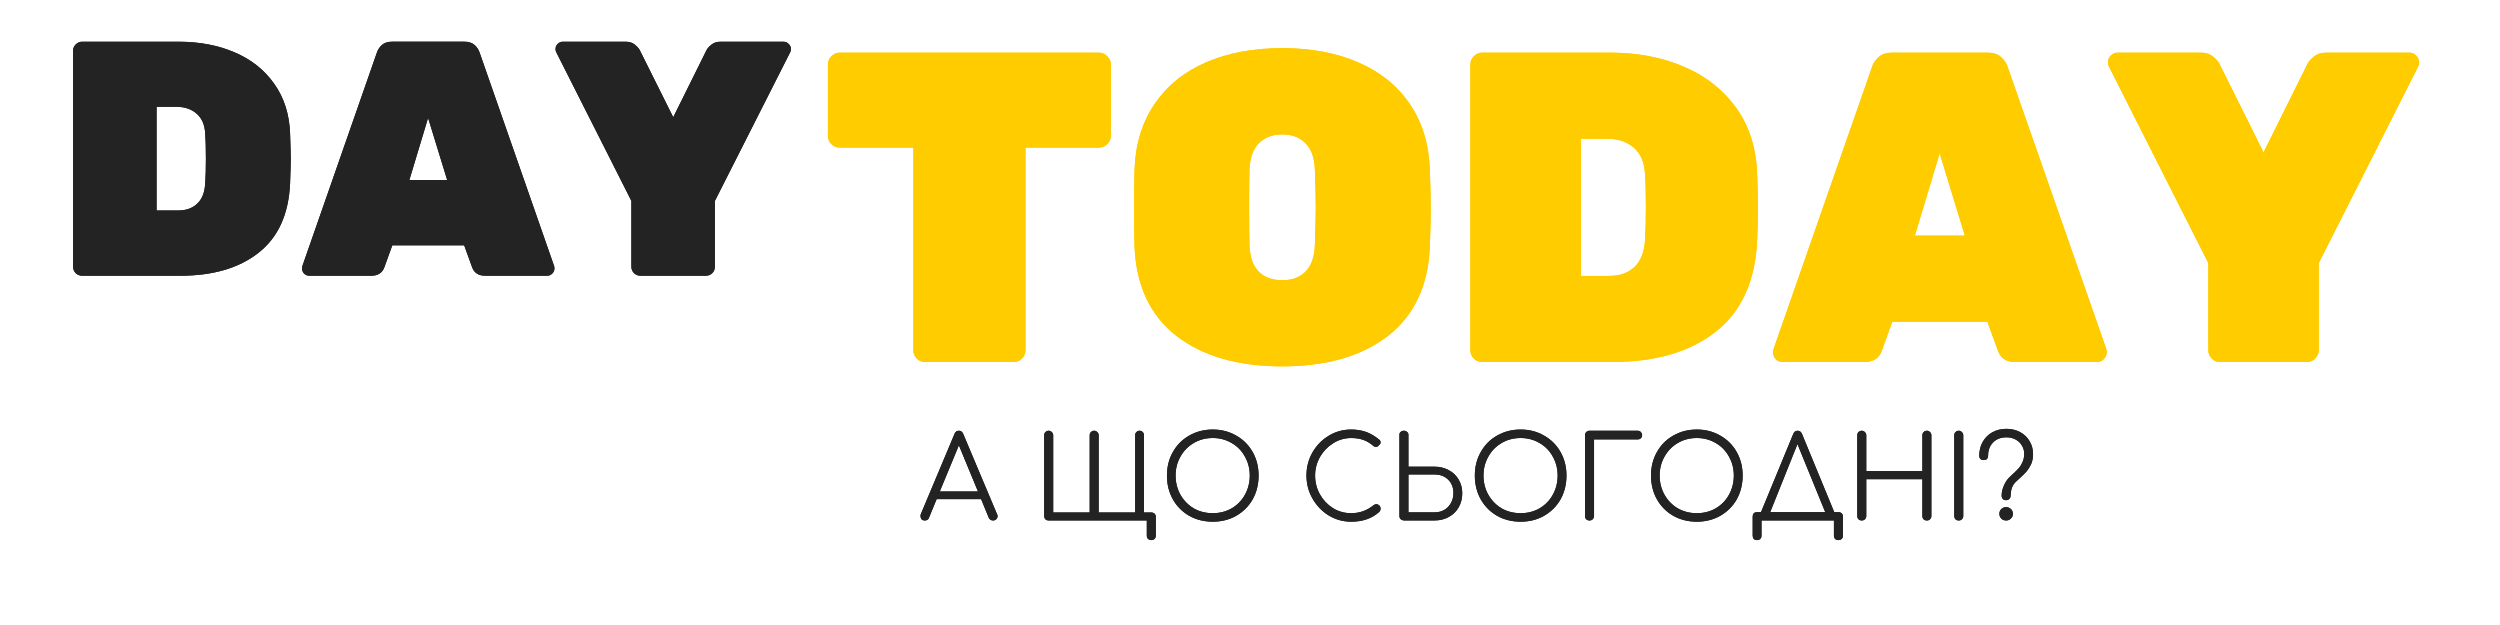 <svg height="75" preserveAspectRatio="xMidYMid meet" viewBox="0 0 224.88 56.25" width="300" xmlns="http://www.w3.org/2000/svg" zoomAndPan="magnify"><path d="m2.469 0c-.219 0-.414-.078-.578-.234-.156-.164-.234-.359-.234-.578v-19.438c0-.219.078-.406.234-.562.164-.164.359-.25.578-.25h8.672c1.906 0 3.598.324 5.078.969 1.488.637 2.672 1.578 3.547 2.828.883 1.242 1.359 2.73 1.422 4.469.039 1.125.062 1.891.062 2.297 0 .375-.023 1.105-.062 2.188-.125 2.773-1.07 4.852-2.828 6.234-1.75 1.387-4.109 2.078-7.078 2.078zm8.672-5.875c.695 0 1.258-.203 1.688-.609.438-.414.676-1.023.719-1.828.039-.57.062-1.32.062-2.25 0-.945-.023-1.691-.062-2.234-.043-.801-.305-1.398-.781-1.797-.469-.406-1.062-.609-1.781-.609h-1.812v9.328zm0 0" fill="#232323" transform="translate(4.86 24.816)"/><path d="m.656 0c-.18 0-.336-.062-.469-.188-.125-.133-.188-.289-.188-.469 0-.082.008-.156.031-.219l6.703-19.203c.082-.258.234-.488.453-.688.219-.195.52-.297.906-.297h6.531c.383 0 .688.102.906.297.219.199.367.43.453.688l6.703 19.203c.02.062.031.137.031.219 0 .18-.07.336-.203.469-.125.125-.277.188-.453.188h-5.578c-.594 0-.984-.25-1.172-.75l-.719-1.984h-6.469l-.719 1.984c-.188.5-.578.75-1.172.75zm9-8.609h3.406l-1.719-5.594zm0 0" fill="#232323" transform="translate(27.125 24.816)"/><path d="m7.734 0c-.219 0-.414-.078-.578-.234-.156-.164-.234-.359-.234-.578v-5.922l-6.766-13.391c-.043-.082-.062-.176-.062-.281 0-.176.062-.328.188-.453.133-.133.289-.203.469-.203h5.656c.344 0 .617.09.828.266.207.168.352.328.438.484l3.016 6.047 3-6.047c.082-.156.227-.316.438-.484.207-.176.484-.266.828-.266h5.656c.188 0 .344.07.469.203.133.125.203.277.203.453 0 .105-.023.199-.062.281l-6.781 13.391v5.922c0 .219-.078.414-.234.578-.156.156-.352.234-.578.234zm0 0" fill="#232323" transform="translate(49.842 24.816)"/><path d="m9.422 0c-.293 0-.543-.102-.75-.312-.211-.219-.312-.473-.312-.766v-18.219h-6.609c-.293 0-.547-.102-.766-.312-.211-.219-.312-.473-.312-.766v-6.391c0-.289.102-.539.312-.75.219-.219.473-.328.766-.328h23.312c.289 0 .539.109.75.328.219.211.328.461.328.75v6.391c0 .293-.109.547-.328.766-.211.211-.461.312-.75.312h-6.609v18.219c0 .293-.105.547-.312.766-.211.211-.461.312-.75.312zm0 0" fill="#fc0" transform="translate(73.779 32.581)"/><path d="m14.766.391c-3.98 0-7.152-.91-9.516-2.734-2.367-1.832-3.625-4.5-3.781-8-.023-.719-.031-1.867-.031-3.453 0-1.625.008-2.805.031-3.547.082-2.281.688-4.242 1.812-5.891 1.125-1.645 2.664-2.891 4.625-3.734 1.969-.852 4.254-1.281 6.859-1.281 2.594 0 4.867.43 6.828 1.281 1.969.844 3.516 2.09 4.641 3.734 1.125 1.648 1.727 3.609 1.812 5.891.051 1.492.078 2.672.078 3.547s-.027 2.027-.078 3.453c-.156 3.5-1.418 6.168-3.781 8-2.367 1.824-5.531 2.734-9.5 2.734zm0-7.75c.895 0 1.598-.266 2.109-.797.52-.531.797-1.336.828-2.422.051-1.539.078-2.672.078-3.391 0-.758-.027-1.859-.078-3.297-.031-1.082-.312-1.891-.844-2.422-.523-.531-1.219-.797-2.094-.797s-1.578.266-2.109.797-.812 1.34-.844 2.422c-.023.719-.031 1.82-.031 3.297 0 1.492.008 2.621.031 3.391.031 1.086.301 1.891.812 2.422.52.531 1.234.797 2.141.797zm0 0" fill="#fc0" transform="translate(100.58 32.581)"/><path d="m3.266 0c-.293 0-.547-.102-.766-.312-.211-.219-.312-.473-.312-.766v-25.688c0-.289.102-.539.312-.75.219-.219.473-.328.766-.328h11.453c2.52 0 4.758.43 6.719 1.281 1.969.844 3.535 2.09 4.703 3.734 1.164 1.637 1.785 3.609 1.859 5.922.051 1.492.078 2.496.078 3.016 0 .512-.027 1.48-.078 2.906-.156 3.668-1.398 6.418-3.719 8.25-2.312 1.824-5.434 2.734-9.359 2.734zm11.453-7.75c.926 0 1.676-.27 2.25-.812.57-.551.883-1.359.938-2.422.051-.77.078-1.766.078-2.984 0-1.238-.027-2.219-.078-2.938-.055-1.062-.391-1.859-1.016-2.391s-1.418-.797-2.375-.797h-2.375v12.344zm0 0" fill="#fc0" transform="translate(130.085 32.581)"/><path d="m.875 0c-.242 0-.449-.082-.625-.25-.168-.176-.25-.383-.25-.625 0-.102.016-.195.047-.281l8.859-25.375c.102-.344.301-.645.594-.906.301-.27.703-.406 1.203-.406h8.625c.508 0 .91.137 1.203.406.289.262.488.562.594.906l8.875 25.375c.02.086.031.18.031.281 0 .242-.09.449-.266.625-.168.168-.371.25-.609.25h-7.359c-.793 0-1.309-.332-1.547-1l-.953-2.625h-8.562l-.953 2.625c-.242.668-.758 1-1.547 1zm11.891-11.375h4.5l-2.266-7.406zm0 0" fill="#fc0" transform="translate(159.51 32.581)"/><path d="m10.219 0c-.293 0-.543-.102-.75-.312-.211-.219-.312-.473-.312-.766v-7.828l-8.953-17.703c-.055-.102-.078-.223-.078-.359 0-.238.082-.441.25-.609.176-.176.383-.266.625-.266h7.469c.457 0 .82.117 1.094.344.281.219.473.434.578.641l3.984 8 3.969-8c.113-.207.305-.422.578-.641.281-.227.645-.344 1.094-.344h7.484c.238 0 .441.09.609.266.176.168.266.371.266.609 0 .137-.027.258-.078.359l-8.953 17.703v7.828c0 .293-.109.547-.328.766-.211.211-.461.312-.75.312zm0 0" fill="#fc0" transform="translate(189.532 32.581)"/><g fill="#232323"><path d="m7.094-.562c.031.043.047.094.047.156 0 .117-.043.215-.125.297-.074.074-.168.109-.281.109-.18 0-.309-.082-.391-.25l-.688-1.672h-4l-.688 1.672c-.062.168-.188.25-.375.25-.125 0-.227-.035-.297-.109-.062-.082-.094-.18-.094-.297 0-.062.008-.117.031-.172l3.031-7.219c.07-.188.203-.281.391-.281s.316.094.391.281zm-5.156-2.047h3.438l-1.719-4.156zm0 0" transform="translate(82.583 46.844)"/><path d="m10.672-.719c.125 0 .223.039.297.109.07.074.109.168.109.281v1.688c0 .125-.039.223-.109.297-.074.07-.172.109-.297.109-.117 0-.215-.039-.297-.109-.074-.074-.109-.172-.109-.297v-1.359h-8.828c-.117 0-.215-.035-.297-.109-.074-.082-.109-.18-.109-.297v-7.266c0-.113.035-.207.109-.281.082-.082.18-.125.297-.125.113 0 .207.043.281.125.082.074.125.168.125.281v6.953h3.281v-6.953c0-.113.035-.207.109-.281.082-.082.18-.125.297-.125.113 0 .207.043.281.125.082.074.125.168.125.281v6.953h3.281v-6.953c0-.113.035-.207.109-.281.082-.082.18-.125.297-.125.113 0 .207.043.281.125.07.074.109.168.109.281v6.953zm0 0" transform="translate(92.885 46.844)"/><path d="m4.766.109c-.781 0-1.492-.176-2.125-.531-.625-.363-1.117-.859-1.469-1.484-.355-.633-.531-1.348-.531-2.141 0-.781.176-1.484.531-2.109.352-.633.844-1.129 1.469-1.484.633-.363 1.344-.547 2.125-.547s1.484.184 2.109.547c.633.355 1.129.852 1.484 1.484.352.625.531 1.328.531 2.109 0 .793-.18 1.508-.531 2.141-.355.625-.852 1.121-1.484 1.484-.625.355-1.328.531-2.109.531zm0-.766c.625 0 1.191-.145 1.703-.438.508-.301.906-.707 1.188-1.219.289-.52.438-1.098.438-1.734 0-.625-.148-1.191-.438-1.703-.281-.52-.68-.926-1.188-1.219-.512-.301-1.078-.453-1.703-.453-.637 0-1.211.152-1.719.453-.5.293-.898.699-1.188 1.219-.293.512-.438 1.078-.438 1.703 0 .637.145 1.215.438 1.734.289.512.688.918 1.188 1.219.508.293 1.082.438 1.719.438zm0 0" transform="translate(104.324 46.844)"/><path d="m4.672.109c-.742 0-1.418-.188-2.031-.562-.605-.375-1.09-.879-1.453-1.516-.367-.633-.547-1.328-.547-2.078 0-.738.176-1.426.531-2.062.363-.633.852-1.141 1.469-1.516.613-.375 1.289-.562 2.031-.562.488 0 .938.074 1.344.219.406.148.801.383 1.188.703.07.055.109.133.109.234 0 .055-.016.105-.047.156-.023.043-.059.074-.109.094-.012.043-.043.078-.094.109-.043.031-.094.047-.156.047-.105 0-.188-.031-.25-.094-.273-.238-.57-.414-.891-.531-.312-.113-.68-.172-1.094-.172-.586 0-1.125.156-1.625.469-.492.305-.887.715-1.188 1.234-.293.523-.438 1.078-.438 1.672 0 .617.145 1.184.438 1.703.289.512.68.922 1.172 1.234.5.305 1.047.453 1.641.453.75 0 1.426-.242 2.031-.734.07-.051.148-.078.234-.078.094 0 .176.039.25.109.082.074.125.168.125.281 0 .117-.039.215-.109.297-.648.594-1.492.891-2.531.891zm0 0" transform="translate(116.88 46.844)"/><path d="m4.188-4.844c.477 0 .906.105 1.281.312.383.199.68.48.891.844.219.367.328.777.328 1.234 0 .48-.109.906-.328 1.281-.211.367-.508.652-.891.859-.375.211-.805.312-1.281.312h-2.703c-.137 0-.246-.035-.328-.109-.086-.07-.125-.172-.125-.297v-7.312c0-.102.035-.188.109-.25.082-.07.18-.109.297-.109.113 0 .207.039.281.109.082.062.125.148.125.25v2.875zm0 4.109c.5 0 .906-.16 1.219-.484.32-.332.484-.754.484-1.266 0-.5-.164-.898-.484-1.203-.312-.301-.719-.453-1.219-.453h-2.344v3.406zm0 0" transform="translate(124.855 46.844)"/><path d="m4.766.109c-.781 0-1.492-.176-2.125-.531-.625-.363-1.117-.859-1.469-1.484-.355-.633-.531-1.348-.531-2.141 0-.781.176-1.484.531-2.109.352-.633.844-1.129 1.469-1.484.633-.363 1.344-.547 2.125-.547s1.484.184 2.109.547c.633.355 1.129.852 1.484 1.484.352.625.531 1.328.531 2.109 0 .793-.18 1.508-.531 2.141-.355.625-.852 1.121-1.484 1.484-.625.355-1.328.531-2.109.531zm0-.766c.625 0 1.191-.145 1.703-.438.508-.301.906-.707 1.188-1.219.289-.52.438-1.098.438-1.734 0-.625-.148-1.191-.438-1.703-.281-.52-.68-.926-1.188-1.219-.512-.301-1.078-.453-1.703-.453-.637 0-1.211.152-1.719.453-.5.293-.898.699-1.188 1.219-.293.512-.438 1.078-.438 1.703 0 .637.145 1.215.438 1.734.289.512.688.918 1.188 1.219.508.293 1.082.438 1.719.438zm0 0" transform="translate(132.033 46.844)"/><path d="m1.438 0c-.117 0-.215-.035-.297-.109-.074-.082-.109-.18-.109-.297v-7.266c0-.113.035-.207.109-.281.082-.082.18-.125.297-.125h4.328c.125 0 .223.043.297.125.07.074.109.164.109.266 0 .117-.039.211-.109.281-.074.074-.172.109-.297.109h-3.922v6.891c0 .117-.043.215-.125.297-.074.074-.168.109-.281.109zm0 0" transform="translate(141.559 46.844)"/><path d="m4.766.109c-.781 0-1.492-.176-2.125-.531-.625-.363-1.117-.859-1.469-1.484-.355-.633-.531-1.348-.531-2.141 0-.781.176-1.484.531-2.109.352-.633.844-1.129 1.469-1.484.633-.363 1.344-.547 2.125-.547s1.484.184 2.109.547c.633.355 1.129.852 1.484 1.484.352.625.531 1.328.531 2.109 0 .793-.18 1.508-.531 2.141-.355.625-.852 1.121-1.484 1.484-.625.355-1.328.531-2.109.531zm0-.766c.625 0 1.191-.145 1.703-.438.508-.301.906-.707 1.188-1.219.289-.52.438-1.098.438-1.734 0-.625-.148-1.191-.438-1.703-.281-.52-.68-.926-1.188-1.219-.512-.301-1.078-.453-1.703-.453-.637 0-1.211.152-1.719.453-.5.293-.898.699-1.188 1.219-.293.512-.438 1.078-.438 1.703 0 .637.145 1.215.438 1.734.289.512.688.918 1.188 1.219.508.293 1.082.438 1.719.438zm0 0" transform="translate(147.889 46.844)"/><path d="m7.984-.75c.125 0 .223.039.297.109.07.074.109.168.109.281v1.719c0 .125-.039.223-.109.297-.074.07-.172.109-.297.109s-.227-.039-.297-.109c-.074-.074-.109-.172-.109-.297v-1.359h-6.516v1.359c0 .125-.039.223-.109.297-.074.07-.172.109-.297.109s-.227-.039-.297-.109c-.062-.074-.094-.172-.094-.297v-1.719c0-.113.031-.207.094-.281.07-.07.172-.109.297-.109h.359l2.906-7.047c.082-.188.207-.281.375-.281.195 0 .332.094.406.281l2.906 7.047zm-3.688-6.125-2.453 6.125h4.953zm0 0" transform="translate(157.415 46.844)"/><path d="m1.438 0c-.117 0-.215-.035-.297-.109-.074-.082-.109-.18-.109-.297v-7.266c0-.113.035-.207.109-.281.082-.082.18-.125.297-.125.113 0 .207.043.281.125.082.074.125.168.125.281v3.219h5.047v-3.219c0-.113.035-.207.109-.281.082-.082.18-.125.297-.125.113 0 .207.043.281.125.082.074.125.168.125.281v7.266c0 .117-.043.215-.125.297-.074.074-.168.109-.281.109-.117 0-.215-.035-.297-.109-.074-.082-.109-.18-.109-.297v-3.312h-5.047v3.312c0 .117-.043.215-.125.297-.074.074-.168.109-.281.109zm0 0" transform="translate(166.062 46.844)"/><path d="m1.438 0c-.117 0-.215-.035-.297-.109-.074-.082-.109-.18-.109-.297v-7.266c0-.113.035-.207.109-.281.082-.082.18-.125.297-.125.113 0 .207.043.281.125.082.074.125.168.125.281v7.266c0 .117-.043.215-.125.297-.074.074-.168.109-.281.109zm0 0" transform="translate(174.791 46.844)"/><path d="m4.453-6.016c0-.258-.07-.5-.203-.719-.125-.227-.312-.41-.562-.547-.242-.133-.516-.203-.828-.203-.512 0-.918.156-1.219.469-.293.305-.438.699-.438 1.188 0 .125-.039.227-.109.297-.074.062-.168.094-.281.094-.125 0-.227-.031-.297-.094-.074-.07-.109-.172-.109-.297 0-.469.102-.883.312-1.25.207-.363.492-.648.859-.859.375-.207.801-.312 1.281-.312.457 0 .867.102 1.234.297.363.199.645.469.844.812.207.344.312.734.312 1.172 0 .336-.059.633-.172.891-.117.25-.258.477-.422.672-.168.188-.406.422-.719.703l-.188.172c-.188.168-.324.367-.406.594-.074.23-.109.461-.109.688 0 .125-.043.23-.125.312-.074.074-.168.109-.281.109-.125 0-.227-.035-.297-.109-.074-.082-.109-.188-.109-.312 0-.281.066-.578.203-.891.133-.32.32-.594.562-.812l.25-.234c.238-.219.422-.398.547-.547.133-.156.242-.336.328-.547.094-.207.141-.453.141-.734zm-1.625 4.812c.164 0 .305.059.422.172.125.117.188.262.188.438 0 .156-.062.297-.188.422-.117.117-.258.172-.422.172-.18 0-.324-.055-.438-.172-.117-.125-.172-.266-.172-.422 0-.176.055-.32.172-.438.125-.113.27-.172.438-.172zm0 0" transform="translate(177.666 46.844)"/><path d="m2.469 0c-.219 0-.414-.078-.578-.234-.156-.164-.234-.359-.234-.578v-19.438c0-.219.078-.406.234-.562.164-.164.359-.25.578-.25h8.672c1.906 0 3.598.324 5.078.969 1.488.637 2.672 1.578 3.547 2.828.883 1.242 1.359 2.73 1.422 4.469.039 1.125.062 1.891.062 2.297 0 .375-.023 1.105-.062 2.188-.125 2.773-1.07 4.852-2.828 6.234-1.75 1.387-4.109 2.078-7.078 2.078zm8.672-5.875c.695 0 1.258-.203 1.688-.609.438-.414.676-1.023.719-1.828.039-.57.062-1.32.062-2.25 0-.945-.023-1.691-.062-2.234-.043-.801-.305-1.398-.781-1.797-.469-.406-1.062-.609-1.781-.609h-1.812v9.328zm0 0" transform="translate(4.86 24.816)"/><path d="m.656 0c-.18 0-.336-.062-.469-.188-.125-.133-.188-.289-.188-.469 0-.082.008-.156.031-.219l6.703-19.203c.082-.258.234-.488.453-.688.219-.195.52-.297.906-.297h6.531c.383 0 .688.102.906.297.219.199.367.43.453.688l6.703 19.203c.02.062.031.137.031.219 0 .18-.07.336-.203.469-.125.125-.277.188-.453.188h-5.578c-.594 0-.984-.25-1.172-.75l-.719-1.984h-6.469l-.719 1.984c-.188.5-.578.75-1.172.75zm9-8.609h3.406l-1.719-5.594zm0 0" transform="translate(27.125 24.816)"/><path d="m7.734 0c-.219 0-.414-.078-.578-.234-.156-.164-.234-.359-.234-.578v-5.922l-6.766-13.391c-.043-.082-.062-.176-.062-.281 0-.176.062-.328.188-.453.133-.133.289-.203.469-.203h5.656c.344 0 .617.09.828.266.207.168.352.328.438.484l3.016 6.047 3-6.047c.082-.156.227-.316.438-.484.207-.176.484-.266.828-.266h5.656c.188 0 .344.07.469.203.133.125.203.277.203.453 0 .105-.023.199-.062.281l-6.781 13.391v5.922c0 .219-.078.414-.234.578-.156.156-.352.234-.578.234zm0 0" transform="translate(49.842 24.816)"/></g><path d="m9.422 0c-.293 0-.543-.102-.75-.312-.211-.219-.312-.473-.312-.766v-18.219h-6.609c-.293 0-.547-.102-.766-.312-.211-.219-.312-.473-.312-.766v-6.391c0-.289.102-.539.312-.75.219-.219.473-.328.766-.328h23.312c.289 0 .539.109.75.328.219.211.328.461.328.75v6.391c0 .293-.109.547-.328.766-.211.211-.461.312-.75.312h-6.609v18.219c0 .293-.105.547-.312.766-.211.211-.461.312-.75.312zm0 0" fill="#fc0" transform="translate(73.779 32.581)"/><path d="m14.766.391c-3.98 0-7.152-.91-9.516-2.734-2.367-1.832-3.625-4.5-3.781-8-.023-.719-.031-1.867-.031-3.453 0-1.625.008-2.805.031-3.547.082-2.281.688-4.242 1.812-5.891 1.125-1.645 2.664-2.891 4.625-3.734 1.969-.852 4.254-1.281 6.859-1.281 2.594 0 4.867.43 6.828 1.281 1.969.844 3.516 2.09 4.641 3.734 1.125 1.648 1.727 3.609 1.812 5.891.051 1.492.078 2.672.078 3.547s-.027 2.027-.078 3.453c-.156 3.5-1.418 6.168-3.781 8-2.367 1.824-5.531 2.734-9.5 2.734zm0-7.75c.895 0 1.598-.266 2.109-.797.52-.531.797-1.336.828-2.422.051-1.539.078-2.672.078-3.391 0-.758-.027-1.859-.078-3.297-.031-1.082-.312-1.891-.844-2.422-.523-.531-1.219-.797-2.094-.797s-1.578.266-2.109.797-.812 1.34-.844 2.422c-.023.719-.031 1.82-.031 3.297 0 1.492.008 2.621.031 3.391.031 1.086.301 1.891.812 2.422.52.531 1.234.797 2.141.797zm0 0" fill="#fc0" transform="translate(100.58 32.581)"/><path d="m3.266 0c-.293 0-.547-.102-.766-.312-.211-.219-.312-.473-.312-.766v-25.688c0-.289.102-.539.312-.75.219-.219.473-.328.766-.328h11.453c2.52 0 4.758.43 6.719 1.281 1.969.844 3.535 2.09 4.703 3.734 1.164 1.637 1.785 3.609 1.859 5.922.051 1.492.078 2.496.078 3.016 0 .512-.027 1.48-.078 2.906-.156 3.668-1.398 6.418-3.719 8.25-2.312 1.824-5.434 2.734-9.359 2.734zm11.453-7.75c.926 0 1.676-.27 2.25-.812.57-.551.883-1.359.938-2.422.051-.77.078-1.766.078-2.984 0-1.238-.027-2.219-.078-2.938-.055-1.062-.391-1.859-1.016-2.391s-1.418-.797-2.375-.797h-2.375v12.344zm0 0" fill="#fc0" transform="translate(130.085 32.581)"/><path d="m.875 0c-.242 0-.449-.082-.625-.25-.168-.176-.25-.383-.25-.625 0-.102.016-.195.047-.281l8.859-25.375c.102-.344.301-.645.594-.906.301-.27.703-.406 1.203-.406h8.625c.508 0 .91.137 1.203.406.289.262.488.562.594.906l8.875 25.375c.02.086.031.18.031.281 0 .242-.09.449-.266.625-.168.168-.371.25-.609.25h-7.359c-.793 0-1.309-.332-1.547-1l-.953-2.625h-8.562l-.953 2.625c-.242.668-.758 1-1.547 1zm11.891-11.375h4.5l-2.266-7.406zm0 0" fill="#fc0" transform="translate(159.51 32.581)"/><path d="m10.219 0c-.293 0-.543-.102-.75-.312-.211-.219-.312-.473-.312-.766v-7.828l-8.953-17.703c-.055-.102-.078-.223-.078-.359 0-.238.082-.441.25-.609.176-.176.383-.266.625-.266h7.469c.457 0 .82.117 1.094.344.281.219.473.434.578.641l3.984 8 3.969-8c.113-.207.305-.422.578-.641.281-.227.645-.344 1.094-.344h7.484c.238 0 .441.09.609.266.176.168.266.371.266.609 0 .137-.027.258-.078.359l-8.953 17.703v7.828c0 .293-.109.547-.328.766-.211.211-.461.312-.75.312zm0 0" fill="#fc0" transform="translate(189.532 32.581)"/><path d="m7.094-.562c.031.043.047.094.047.156 0 .117-.043.215-.125.297-.074.074-.168.109-.281.109-.18 0-.309-.082-.391-.25l-.688-1.672h-4l-.688 1.672c-.062.168-.188.25-.375.25-.125 0-.227-.035-.297-.109-.062-.082-.094-.18-.094-.297 0-.062.008-.117.031-.172l3.031-7.219c.07-.188.203-.281.391-.281s.316.094.391.281zm-5.156-2.047h3.438l-1.719-4.156zm0 0" fill="#232323" transform="translate(82.583 46.844)"/><path d="m10.672-.719c.125 0 .223.039.297.109.07.074.109.168.109.281v1.688c0 .125-.039.223-.109.297-.074.07-.172.109-.297.109-.117 0-.215-.039-.297-.109-.074-.074-.109-.172-.109-.297v-1.359h-8.828c-.117 0-.215-.035-.297-.109-.074-.082-.109-.18-.109-.297v-7.266c0-.113.035-.207.109-.281.082-.082.18-.125.297-.125.113 0 .207.043.281.125.082.074.125.168.125.281v6.953h3.281v-6.953c0-.113.035-.207.109-.281.082-.082.18-.125.297-.125.113 0 .207.043.281.125.082.074.125.168.125.281v6.953h3.281v-6.953c0-.113.035-.207.109-.281.082-.082.18-.125.297-.125.113 0 .207.043.281.125.07.074.109.168.109.281v6.953zm0 0" fill="#232323" transform="translate(92.885 46.844)"/><path d="m4.766.109c-.781 0-1.492-.176-2.125-.531-.625-.363-1.117-.859-1.469-1.484-.355-.633-.531-1.348-.531-2.141 0-.781.176-1.484.531-2.109.352-.633.844-1.129 1.469-1.484.633-.363 1.344-.547 2.125-.547s1.484.184 2.109.547c.633.355 1.129.852 1.484 1.484.352.625.531 1.328.531 2.109 0 .793-.18 1.508-.531 2.141-.355.625-.852 1.121-1.484 1.484-.625.355-1.328.531-2.109.531zm0-.766c.625 0 1.191-.145 1.703-.438.508-.301.906-.707 1.188-1.219.289-.52.438-1.098.438-1.734 0-.625-.148-1.191-.438-1.703-.281-.52-.68-.926-1.188-1.219-.512-.301-1.078-.453-1.703-.453-.637 0-1.211.152-1.719.453-.5.293-.898.699-1.188 1.219-.293.512-.438 1.078-.438 1.703 0 .637.145 1.215.438 1.734.289.512.688.918 1.188 1.219.508.293 1.082.438 1.719.438zm0 0" fill="#232323" transform="translate(104.324 46.844)"/><path d="m4.672.109c-.742 0-1.418-.188-2.031-.562-.605-.375-1.09-.879-1.453-1.516-.367-.633-.547-1.328-.547-2.078 0-.738.176-1.426.531-2.062.363-.633.852-1.141 1.469-1.516.613-.375 1.289-.562 2.031-.562.488 0 .938.074 1.344.219.406.148.801.383 1.188.703.07.055.109.133.109.234 0 .055-.016.105-.047.156-.023.043-.059.074-.109.094-.012.043-.043.078-.094.109-.043.031-.094.047-.156.047-.105 0-.188-.031-.25-.094-.273-.238-.57-.414-.891-.531-.312-.113-.68-.172-1.094-.172-.586 0-1.125.156-1.625.469-.492.305-.887.715-1.188 1.234-.293.523-.438 1.078-.438 1.672 0 .617.145 1.184.438 1.703.289.512.68.922 1.172 1.234.5.305 1.047.453 1.641.453.75 0 1.426-.242 2.031-.734.07-.051.148-.078.234-.078.094 0 .176.039.25.109.082.074.125.168.125.281 0 .117-.039.215-.109.297-.648.594-1.492.891-2.531.891zm0 0" fill="#232323" transform="translate(116.88 46.844)"/><path d="m4.188-4.844c.477 0 .906.105 1.281.312.383.199.68.48.891.844.219.367.328.777.328 1.234 0 .48-.109.906-.328 1.281-.211.367-.508.652-.891.859-.375.211-.805.312-1.281.312h-2.703c-.137 0-.246-.035-.328-.109-.086-.07-.125-.172-.125-.297v-7.312c0-.102.035-.188.109-.25.082-.07.18-.109.297-.109.113 0 .207.039.281.109.082.062.125.148.125.25v2.875zm0 4.109c.5 0 .906-.16 1.219-.484.32-.332.484-.754.484-1.266 0-.5-.164-.898-.484-1.203-.312-.301-.719-.453-1.219-.453h-2.344v3.406zm0 0" fill="#232323" transform="translate(124.855 46.844)"/><path d="m4.766.109c-.781 0-1.492-.176-2.125-.531-.625-.363-1.117-.859-1.469-1.484-.355-.633-.531-1.348-.531-2.141 0-.781.176-1.484.531-2.109.352-.633.844-1.129 1.469-1.484.633-.363 1.344-.547 2.125-.547s1.484.184 2.109.547c.633.355 1.129.852 1.484 1.484.352.625.531 1.328.531 2.109 0 .793-.18 1.508-.531 2.141-.355.625-.852 1.121-1.484 1.484-.625.355-1.328.531-2.109.531zm0-.766c.625 0 1.191-.145 1.703-.438.508-.301.906-.707 1.188-1.219.289-.52.438-1.098.438-1.734 0-.625-.148-1.191-.438-1.703-.281-.52-.68-.926-1.188-1.219-.512-.301-1.078-.453-1.703-.453-.637 0-1.211.152-1.719.453-.5.293-.898.699-1.188 1.219-.293.512-.438 1.078-.438 1.703 0 .637.145 1.215.438 1.734.289.512.688.918 1.188 1.219.508.293 1.082.438 1.719.438zm0 0" fill="#232323" transform="translate(132.033 46.844)"/><path d="m1.438 0c-.117 0-.215-.035-.297-.109-.074-.082-.109-.18-.109-.297v-7.266c0-.113.035-.207.109-.281.082-.082.18-.125.297-.125h4.328c.125 0 .223.043.297.125.07.074.109.164.109.266 0 .117-.039.211-.109.281-.074.074-.172.109-.297.109h-3.922v6.891c0 .117-.043.215-.125.297-.074.074-.168.109-.281.109zm0 0" fill="#232323" transform="translate(141.559 46.844)"/><path d="m4.766.109c-.781 0-1.492-.176-2.125-.531-.625-.363-1.117-.859-1.469-1.484-.355-.633-.531-1.348-.531-2.141 0-.781.176-1.484.531-2.109.352-.633.844-1.129 1.469-1.484.633-.363 1.344-.547 2.125-.547s1.484.184 2.109.547c.633.355 1.129.852 1.484 1.484.352.625.531 1.328.531 2.109 0 .793-.18 1.508-.531 2.141-.355.625-.852 1.121-1.484 1.484-.625.355-1.328.531-2.109.531zm0-.766c.625 0 1.191-.145 1.703-.438.508-.301.906-.707 1.188-1.219.289-.52.438-1.098.438-1.734 0-.625-.148-1.191-.438-1.703-.281-.52-.68-.926-1.188-1.219-.512-.301-1.078-.453-1.703-.453-.637 0-1.211.152-1.719.453-.5.293-.898.699-1.188 1.219-.293.512-.438 1.078-.438 1.703 0 .637.145 1.215.438 1.734.289.512.688.918 1.188 1.219.508.293 1.082.438 1.719.438zm0 0" fill="#232323" transform="translate(147.889 46.844)"/><path d="m7.984-.75c.125 0 .223.039.297.109.07.074.109.168.109.281v1.719c0 .125-.039.223-.109.297-.074.07-.172.109-.297.109s-.227-.039-.297-.109c-.074-.074-.109-.172-.109-.297v-1.359h-6.516v1.359c0 .125-.039.223-.109.297-.074.07-.172.109-.297.109s-.227-.039-.297-.109c-.062-.074-.094-.172-.094-.297v-1.719c0-.113.031-.207.094-.281.07-.07.172-.109.297-.109h.359l2.906-7.047c.082-.188.207-.281.375-.281.195 0 .332.094.406.281l2.906 7.047zm-3.688-6.125-2.453 6.125h4.953zm0 0" fill="#232323" transform="translate(157.415 46.844)"/><path d="m1.438 0c-.117 0-.215-.035-.297-.109-.074-.082-.109-.18-.109-.297v-7.266c0-.113.035-.207.109-.281.082-.082.18-.125.297-.125.113 0 .207.043.281.125.082.074.125.168.125.281v3.219h5.047v-3.219c0-.113.035-.207.109-.281.082-.082.18-.125.297-.125.113 0 .207.043.281.125.082.074.125.168.125.281v7.266c0 .117-.043.215-.125.297-.074.074-.168.109-.281.109-.117 0-.215-.035-.297-.109-.074-.082-.109-.18-.109-.297v-3.312h-5.047v3.312c0 .117-.043.215-.125.297-.074.074-.168.109-.281.109zm0 0" fill="#232323" transform="translate(166.062 46.844)"/><path d="m1.438 0c-.117 0-.215-.035-.297-.109-.074-.082-.109-.18-.109-.297v-7.266c0-.113.035-.207.109-.281.082-.082.18-.125.297-.125.113 0 .207.043.281.125.082.074.125.168.125.281v7.266c0 .117-.043.215-.125.297-.074.074-.168.109-.281.109zm0 0" fill="#232323" transform="translate(174.791 46.844)"/><path d="m4.453-6.016c0-.258-.07-.5-.203-.719-.125-.227-.312-.41-.562-.547-.242-.133-.516-.203-.828-.203-.512 0-.918.156-1.219.469-.293.305-.438.699-.438 1.188 0 .125-.039.227-.109.297-.074.062-.168.094-.281.094-.125 0-.227-.031-.297-.094-.074-.07-.109-.172-.109-.297 0-.469.102-.883.312-1.25.207-.363.492-.648.859-.859.375-.207.801-.312 1.281-.312.457 0 .867.102 1.234.297.363.199.645.469.844.812.207.344.312.734.312 1.172 0 .336-.059.633-.172.891-.117.25-.258.477-.422.672-.168.188-.406.422-.719.703l-.188.172c-.188.168-.324.367-.406.594-.074.23-.109.461-.109.688 0 .125-.043.23-.125.312-.074.074-.168.109-.281.109-.125 0-.227-.035-.297-.109-.074-.082-.109-.188-.109-.312 0-.281.066-.578.203-.891.133-.32.32-.594.562-.812l.25-.234c.238-.219.422-.398.547-.547.133-.156.242-.336.328-.547.094-.207.141-.453.141-.734zm-1.625 4.812c.164 0 .305.059.422.172.125.117.188.262.188.438 0 .156-.062.297-.188.422-.117.117-.258.172-.422.172-.18 0-.324-.055-.438-.172-.117-.125-.172-.266-.172-.422 0-.176.055-.32.172-.438.125-.113.27-.172.438-.172zm0 0" fill="#232323" transform="translate(177.666 46.844)"/></svg>